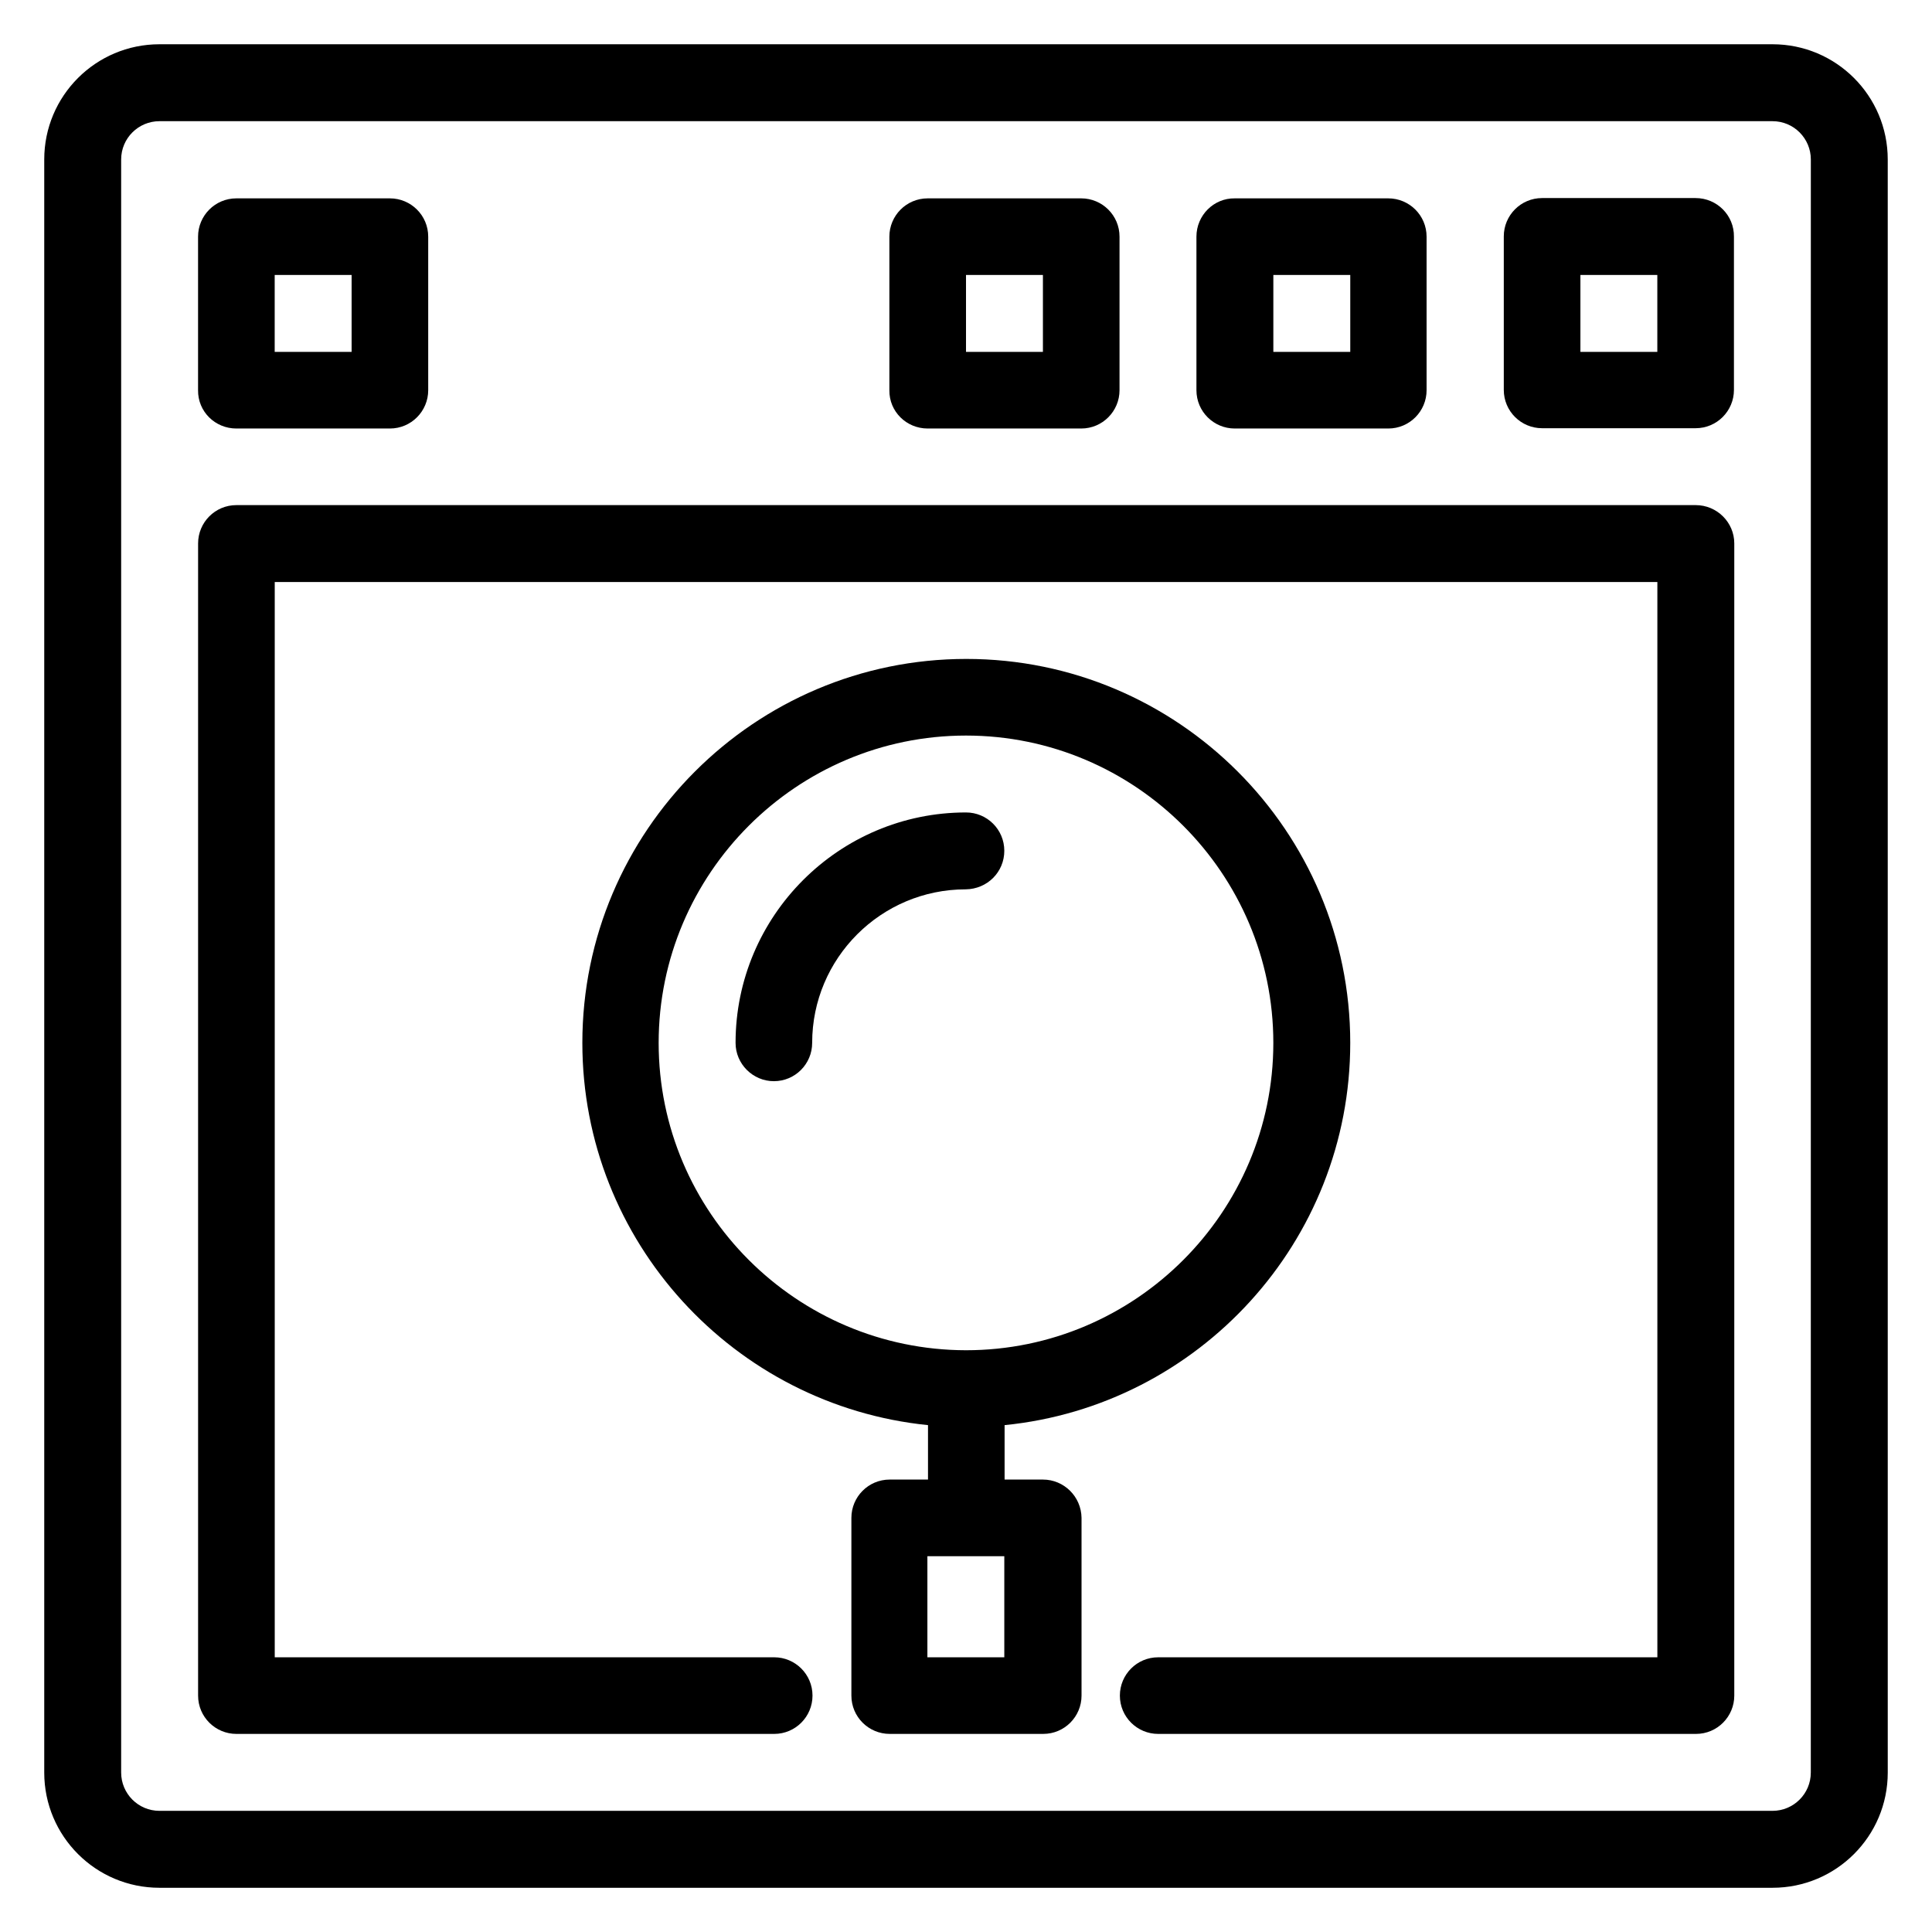 <?xml version="1.0" encoding="UTF-8"?>
<!-- Uploaded to: ICON Repo, www.svgrepo.com, Generator: ICON Repo Mixer Tools -->
<svg fill="#000000" width="800px" height="800px" version="1.1" viewBox="144 144 512 512" xmlns="http://www.w3.org/2000/svg">
 <g>
  <path d="m613.73 155.73h-427.47c-16.871 0-30.535 13.664-30.535 30.535v427.48c0 16.871 13.664 30.535 30.535 30.535h427.48c16.871 0 30.535-13.664 30.535-30.535l-0.004-427.48c0-16.871-13.664-30.535-30.535-30.535zm10.152 458.01c0 5.648-4.582 10.152-10.152 10.152h-427.47c-5.648 0-10.152-4.582-10.152-10.152v-427.47c0-5.648 4.582-10.152 10.152-10.152h427.48c5.648 0 10.152 4.582 10.152 10.152z"/>
  <path d="m420.38 536.1h-10.152v-14.426c51.375-5.113 91.602-48.551 91.602-101.3 0-56.105-45.648-101.75-101.75-101.75s-101.75 45.648-101.75 101.75c0 52.672 40.227 96.105 91.602 101.3v14.426h-10.152c-5.648 0-10.152 4.582-10.152 10.152v47.098c0 5.648 4.582 10.152 10.152 10.152h40.688c5.648 0 10.152-4.582 10.152-10.152v-47.098c-0.078-5.648-4.656-10.152-10.23-10.152zm-101.83-115.72c0-44.883 36.562-81.449 81.449-81.449s81.449 36.562 81.449 81.449c0 44.887-36.562 81.449-81.449 81.449-44.887-0.074-81.449-36.562-81.449-81.449zm91.602 162.82h-20.383v-26.793h20.383z"/>
  <path d="m206.64 257.56h40.688c5.648 0 10.152-4.582 10.152-10.152v-40.688c0-5.648-4.582-10.152-10.152-10.152h-40.688c-5.648 0-10.152 4.582-10.152 10.152v40.688c-0.074 5.648 4.504 10.152 10.152 10.152zm10.156-40.688h20.383v20.383h-20.383z"/>
  <path d="m593.36 196.49h-40.688c-5.648 0-10.152 4.582-10.152 10.152v40.688c0 5.648 4.582 10.152 10.152 10.152h40.688c5.648 0 10.152-4.582 10.152-10.152v-40.609c0.074-5.648-4.504-10.23-10.152-10.23zm-10.152 40.766h-20.383v-20.383h20.383z"/>
  <path d="m471.22 257.56h40.688c5.648 0 10.152-4.582 10.152-10.152v-40.688c0-5.648-4.582-10.152-10.152-10.152h-40.688c-5.574-0.078-10.152 4.504-10.152 10.152v40.688c0 5.648 4.578 10.152 10.152 10.152zm10.23-40.688h20.383v20.383h-20.383z"/>
  <path d="m389.85 257.56h40.684c5.648 0 10.152-4.582 10.152-10.152v-40.688c0-5.648-4.582-10.152-10.152-10.152h-40.688c-5.648 0-10.152 4.582-10.152 10.152v40.688c-0.074 5.648 4.504 10.152 10.156 10.152zm10.152-40.688h20.383v20.383h-20.383z"/>
  <path d="m593.36 277.86h-386.71c-5.648 0-10.152 4.582-10.152 10.152v305.34c0 5.648 4.582 10.152 10.152 10.152h142.52c5.648 0 10.152-4.582 10.152-10.152 0-5.648-4.582-10.152-10.152-10.152h-132.36v-284.96h366.41v284.96h-132.29c-5.648 0-10.152 4.582-10.152 10.152 0 5.648 4.582 10.152 10.152 10.152h142.52c5.648 0 10.152-4.582 10.152-10.152v-305.34c0-5.574-4.578-10.152-10.227-10.152z"/>
  <path d="m410.15 369.46c0-5.648-4.582-10.152-10.152-10.152-33.664 0-61.066 27.402-61.066 61.066-0.004 5.574 4.578 10.152 10.148 10.152 5.648 0 10.152-4.582 10.152-10.152 0-22.441 18.242-40.688 40.688-40.688 5.727-0.074 10.23-4.578 10.23-10.227z"/>
 </g>
</svg>